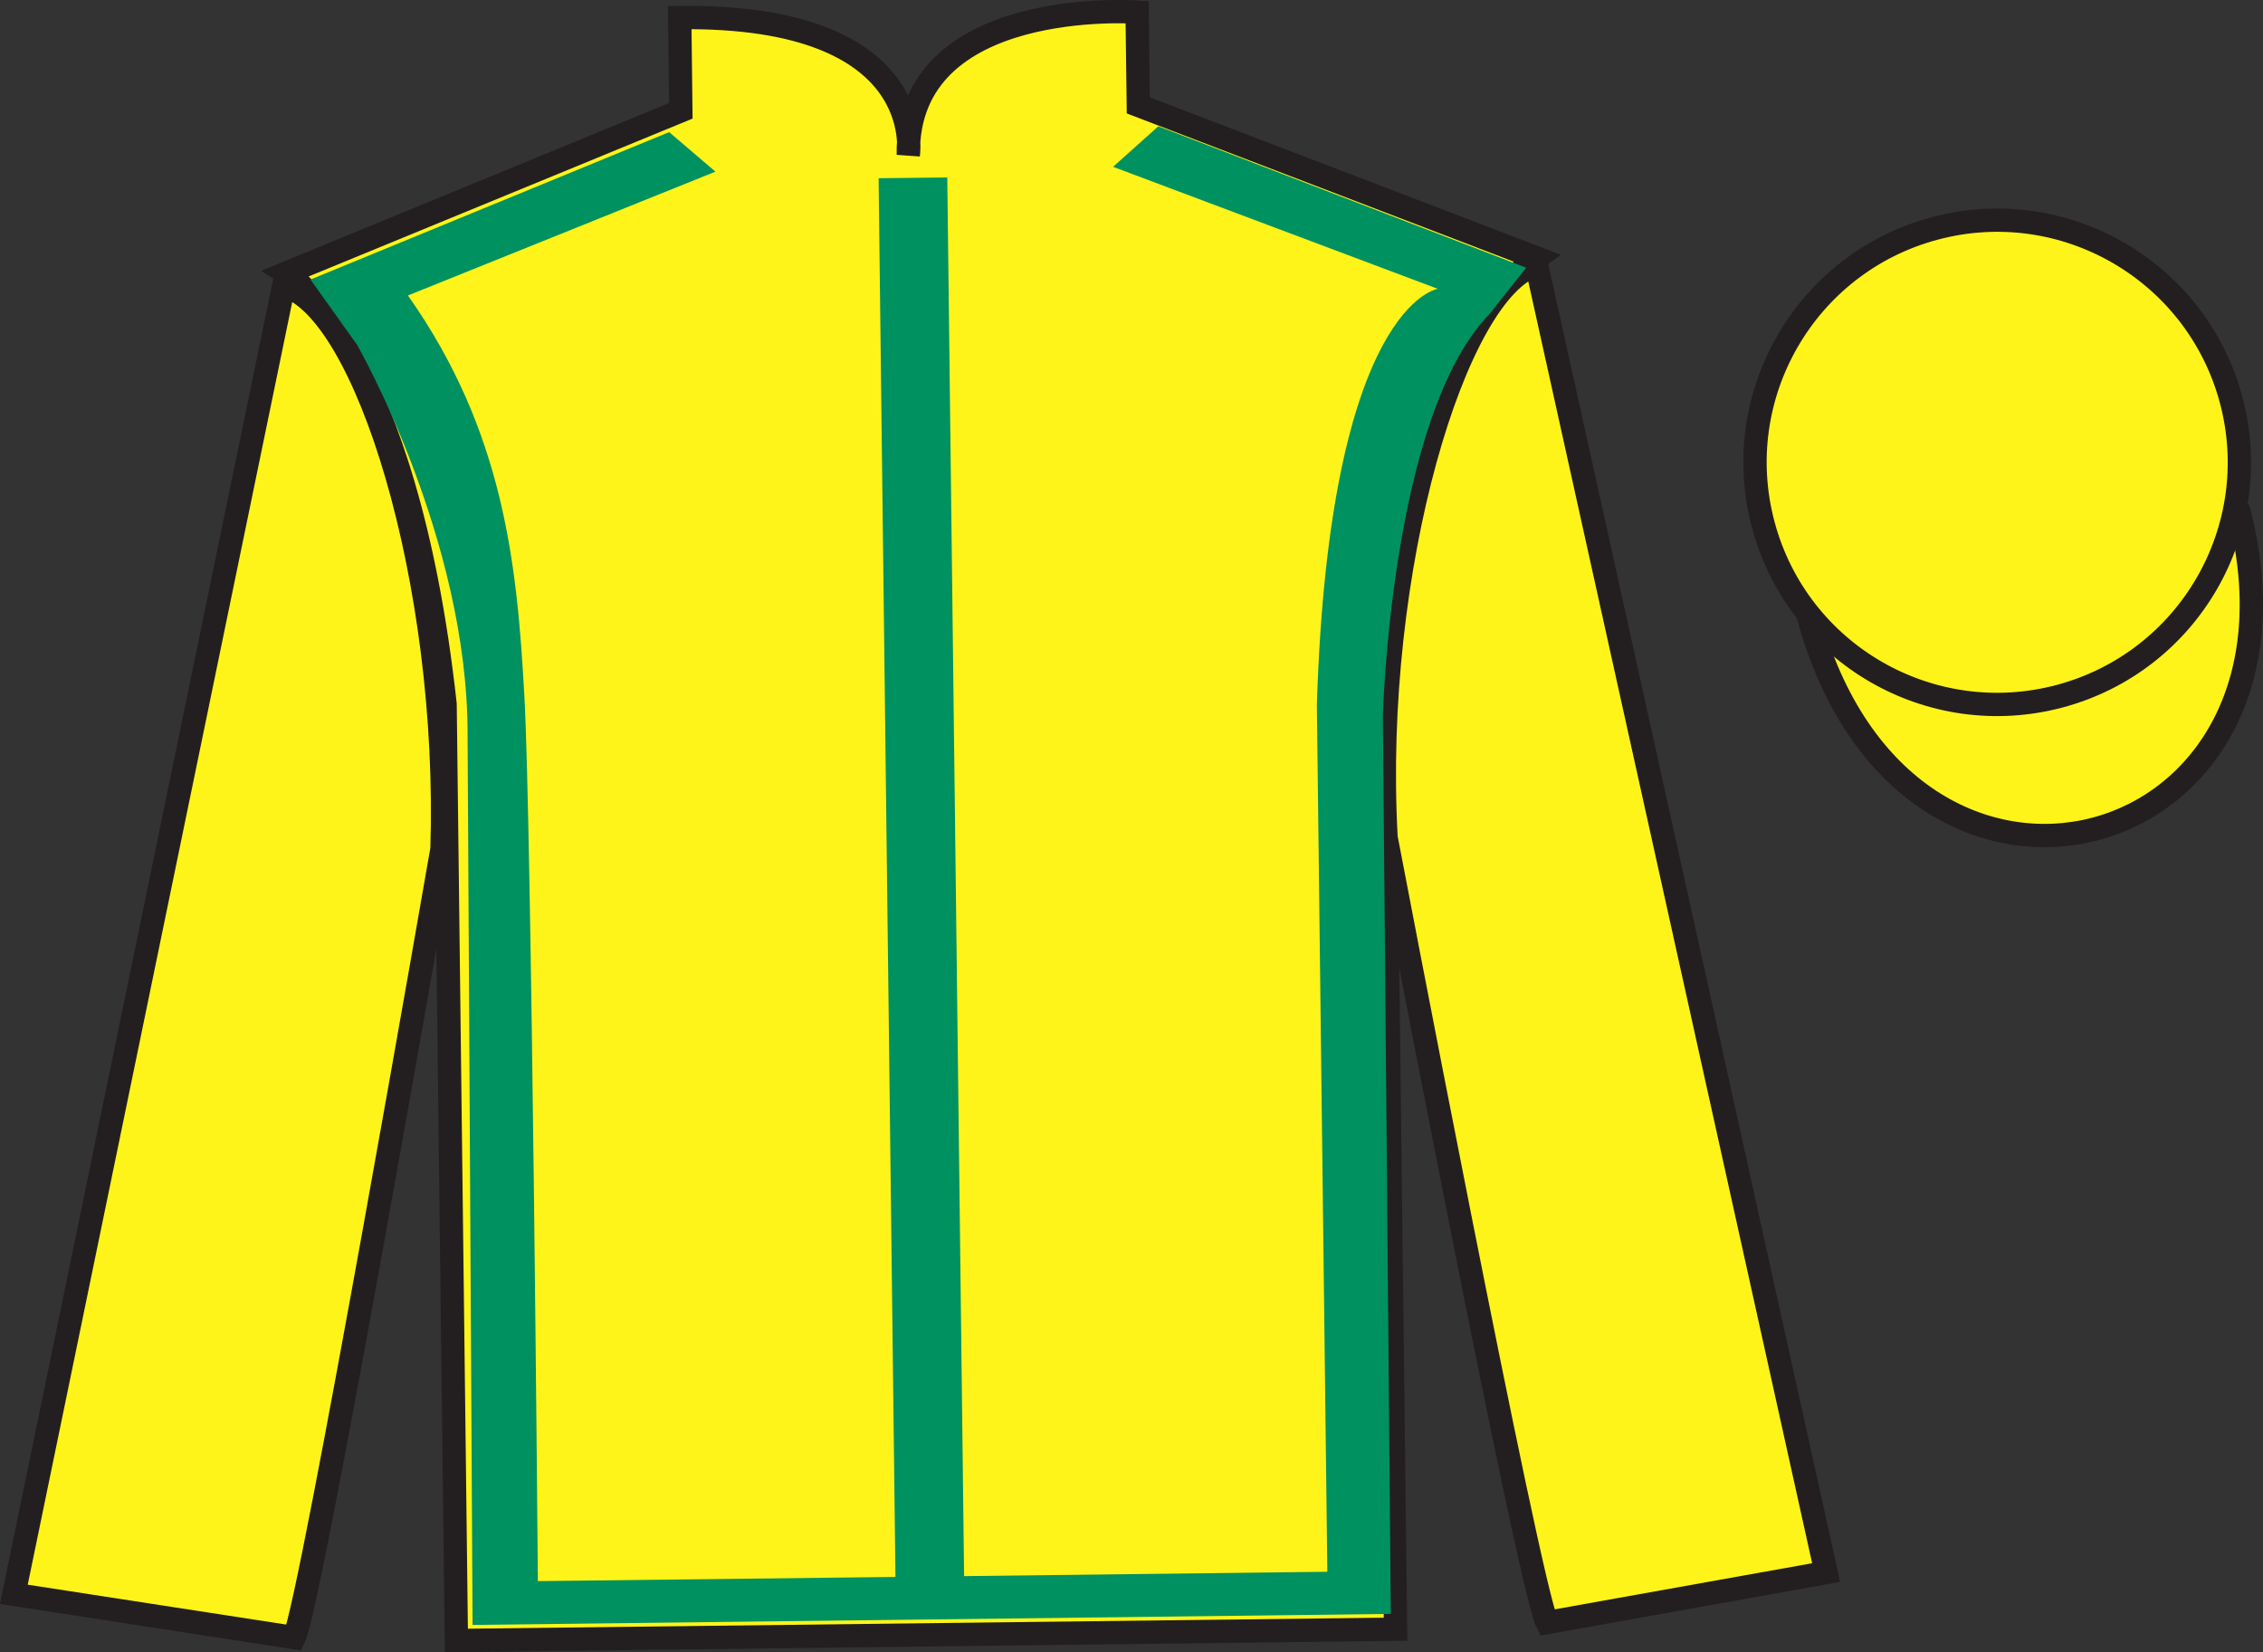 <?xml version="1.0" encoding="UTF-8"?>
<svg xmlns="http://www.w3.org/2000/svg" xmlns:xlink="http://www.w3.org/1999/xlink" width="97.08pt" height="70.88pt" viewBox="0 0 97.08 70.88" version="1.1">
<rect x="0" y="0" width="97.08" height="70.88" fill="#333333" stroke="none"/>
<defs>
<clipPath id="clip1">
  <path d="M 0 -0.004 L 0 70.879 L 97.078 70.879 L 97.078 -0.004 "/>
</clipPath>
</defs>
<g id="surface0">
<g clip-path="url(#clip1)" clip-rule="nonzero">
<path style=" stroke:none;fill-rule:nonzero;fill:rgb(100%,95.41%,10.001%);fill-opacity:1;" d="M 12.289 11.711 C 12.289 11.711 17.41 14.895 19.094 30.211 C 19.094 30.211 19.277 45.207 19.578 70.375 L 59.867 69.891 L 59.383 29.559 C 59.383 29.559 60.992 14.539 65.91 11.062 L 48.832 4.52 L 48.781 0.52 C 48.781 0.52 38.883 -0.195 38.965 6.637 C 38.965 6.637 39.906 0.625 29.16 0.754 L 29.207 4.754 L 12.289 11.711 "/>
<path style="fill:none;stroke-width:10;stroke-linecap:butt;stroke-linejoin:miter;stroke:rgb(13.73%,12.16%,12.549%);stroke-opacity:1;stroke-miterlimit:4;" d="M 122.891 591.691 C 122.891 591.691 174.102 559.855 190.938 406.691 C 190.938 406.691 192.773 256.73 195.781 5.05 L 598.672 9.894 L 593.828 413.214 C 593.828 413.214 609.922 563.409 659.102 598.175 L 488.32 663.605 L 487.812 703.605 C 487.812 703.605 388.828 710.753 389.648 642.433 C 389.648 642.433 399.062 702.55 291.602 701.261 L 292.07 661.261 L 122.891 591.691 Z M 122.891 591.691 " transform="matrix(0.1,0,0,-0.1,0,70.88)"/>
<path style=" stroke:none;fill-rule:nonzero;fill:rgb(13.73%,12.16%,12.549%);fill-opacity:1;" d="M 14.637 18.293 L 12.582 15.625 "/>
<path style=" stroke:none;fill-rule:nonzero;fill:rgb(100%,95.41%,10.001%);fill-opacity:1;" d="M 12.621 70.25 C 13.352 68.742 18.961 36.422 18.961 36.422 C 19.324 24.914 15.684 13.211 12.172 12.25 L 0.594 68.395 L 12.621 70.25 "/>
<path style="fill:none;stroke-width:10;stroke-linecap:butt;stroke-linejoin:miter;stroke:rgb(13.73%,12.16%,12.549%);stroke-opacity:1;stroke-miterlimit:4;" d="M 126.211 6.3 C 133.516 21.378 189.609 344.581 189.609 344.581 C 193.242 459.659 156.836 576.691 121.719 586.3 L 5.938 24.855 L 126.211 6.3 Z M 126.211 6.3 " transform="matrix(0.1,0,0,-0.1,0,70.88)"/>
<path style=" stroke:none;fill-rule:nonzero;fill:rgb(100%,95.41%,10.001%);fill-opacity:1;" d="M 78.34 67.461 L 65.914 11.355 C 62.426 12.395 58.82 24.441 59.461 35.934 C 59.461 35.934 65.598 68.113 66.367 69.605 L 78.34 67.461 "/>
<path style="fill:none;stroke-width:10;stroke-linecap:butt;stroke-linejoin:miter;stroke:rgb(13.73%,12.16%,12.549%);stroke-opacity:1;stroke-miterlimit:4;" d="M 783.398 34.191 L 659.141 595.245 C 624.258 584.855 588.203 464.386 594.609 349.464 C 594.609 349.464 655.977 27.667 663.672 12.745 L 783.398 34.191 Z M 783.398 34.191 " transform="matrix(0.1,0,0,-0.1,0,70.88)"/>
<path style="fill-rule:nonzero;fill:rgb(100%,95.41%,10.001%);fill-opacity:1;stroke-width:10;stroke-linecap:butt;stroke-linejoin:miter;stroke:rgb(13.73%,12.16%,12.549%);stroke-opacity:1;stroke-miterlimit:4;" d="M 775.625 445.05 C 817.227 289.894 1000.586 339.698 959.961 491.222 " transform="matrix(0.1,0,0,-0.1,0,70.88)"/>
<path style=" stroke:none;fill-rule:nonzero;fill:rgb(0%,56.872%,37.69%);fill-opacity:1;" d="M 13.32 11.992 L 28.707 5.668 L 30.691 7.363 L 17.5 12.676 C 21.621 18.516 22.18 24.215 22.492 29.797 C 22.809 35.316 23.074 67.828 23.074 67.828 L 38.414 67.648 L 37.691 7.645 L 40.637 7.613 L 41.359 67.613 L 56.941 67.426 L 56.492 30.246 C 57.023 13.059 61.68 12.391 61.68 12.391 L 47.75 7.156 L 49.691 5.418 L 65.473 11.484 L 63.902 13.469 C 59.66 17.812 59.324 30.703 59.324 30.703 L 59.664 69.234 L 20.273 69.707 L 20.059 31.543 C 20.082 23.078 15.316 14.789 15.316 14.789 "/>
<path style=" stroke:none;fill-rule:nonzero;fill:rgb(100%,95.41%,10.001%);fill-opacity:1;" d="M 88.367 29.863 C 93.906 28.379 97.195 22.684 95.711 17.145 C 94.223 11.605 88.527 8.316 82.988 9.801 C 77.449 11.285 74.16 16.984 75.645 22.52 C 77.129 28.062 82.828 31.348 88.367 29.863 "/>
<path style="fill:none;stroke-width:10;stroke-linecap:butt;stroke-linejoin:miter;stroke:rgb(13.73%,12.16%,12.549%);stroke-opacity:1;stroke-miterlimit:4;" d="M 883.672 410.167 C 939.062 425.011 971.953 481.964 957.109 537.355 C 942.227 592.745 885.273 625.636 829.883 610.792 C 774.492 595.948 741.602 538.956 756.445 483.605 C 771.289 428.175 828.281 395.323 883.672 410.167 Z M 883.672 410.167 " transform="matrix(0.1,0,0,-0.1,0,70.88)"/>
</g>
</g>
</svg>
